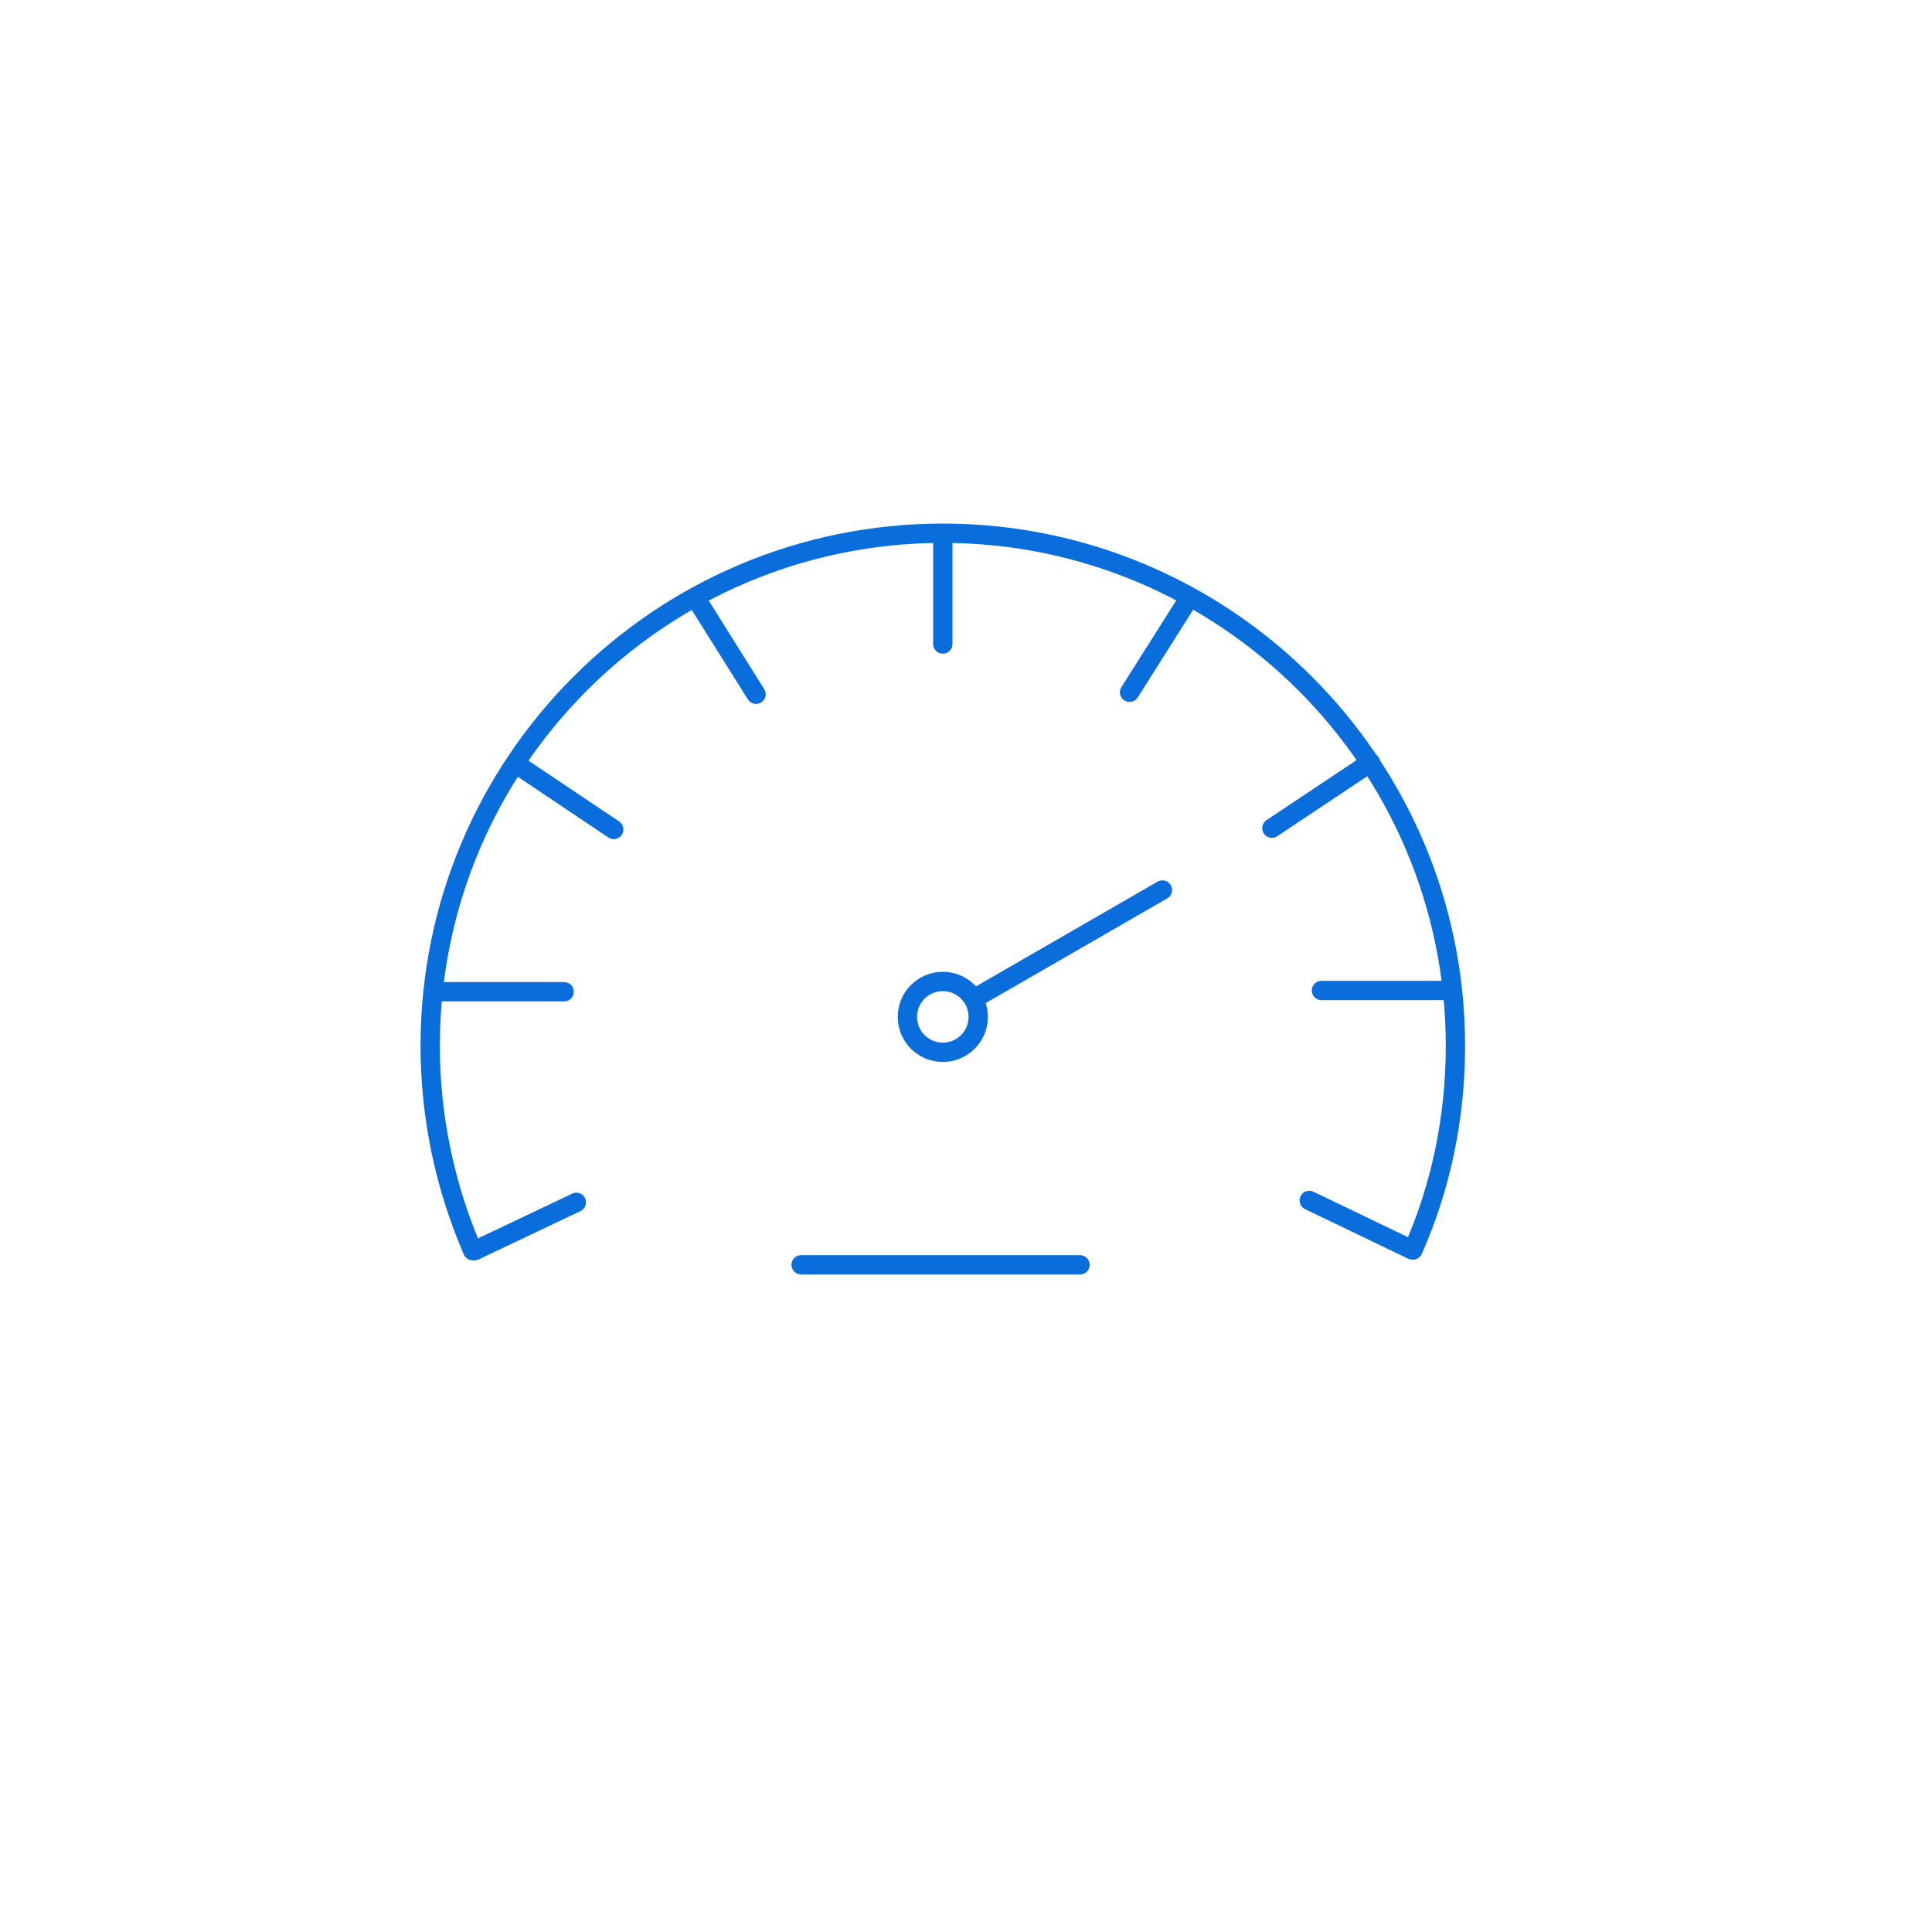 <?xml version="1.0" encoding="utf-8"?>
<!-- Generator: Adobe Illustrator 27.0.0, SVG Export Plug-In . SVG Version: 6.00 Build 0)  -->
<svg version="1.1" id="Layer_1" xmlns="http://www.w3.org/2000/svg" xmlns:xlink="http://www.w3.org/1999/xlink" x="0px" y="0px"
	 viewBox="0 0 300 300" style="enable-background:new 0 0 300 300;" xml:space="preserve">
<style type="text/css">
	
		.st0{fill-rule:evenodd;clip-rule:evenodd;fill:none;stroke:#096EDB;stroke-width:3;stroke-linecap:round;stroke-linejoin:round;stroke-miterlimit:10;}
	.st1{fill:none;stroke:#096EDB;stroke-width:3;stroke-linecap:round;stroke-linejoin:round;stroke-miterlimit:10;}
	.st2{fill:none;stroke:#096EDB;stroke-width:1.702;stroke-linecap:round;stroke-linejoin:round;stroke-miterlimit:10;}
	.st3{fill:#FFFFFF;stroke:#096EDB;stroke-width:3;stroke-linecap:round;stroke-linejoin:round;stroke-miterlimit:10;}
	.st4{fill:none;stroke:#096EDB;stroke-width:3;stroke-linejoin:round;stroke-miterlimit:10;}
	.st5{fill:#FFFFFF;stroke:#096EDB;stroke-width:3;stroke-linejoin:round;stroke-miterlimit:10;}
	.st6{fill:none;stroke:#096EDB;stroke-width:2.6;stroke-linecap:round;stroke-linejoin:round;stroke-miterlimit:10;}
	.st7{fill:#096EDB;}
	.st8{fill:none;stroke:#096EDB;stroke-width:3;stroke-linecap:round;stroke-linejoin:round;}
	.st9{fill:none;stroke:#096EDB;stroke-width:3;stroke-linecap:round;stroke-linejoin:bevel;}
	.st10{fill:none;stroke:#096EDB;stroke-width:3;}
	.st11{fill:none;stroke:#096EDB;stroke-width:3;stroke-miterlimit:10;}
	.st12{fill:none;stroke:#096EDB;stroke-width:3;stroke-linecap:round;stroke-miterlimit:10;}
	.st13{fill:none;stroke:#096EDB;stroke-width:2.186;stroke-miterlimit:10;}
	.st14{fill:none;stroke:#096EDB;stroke-width:2.5;stroke-linecap:round;stroke-linejoin:round;stroke-miterlimit:10;}
	.st15{fill:none;stroke:#096EDB;stroke-width:3.543;stroke-linecap:round;stroke-linejoin:round;stroke-miterlimit:10;}
	.st16{fill:none;stroke:#096EDB;stroke-width:2;stroke-linecap:round;stroke-linejoin:round;stroke-miterlimit:10;}
	.st17{fill:none;stroke:#096EDB;stroke-width:6;stroke-linecap:round;stroke-miterlimit:10;}
	.st18{fill:none;stroke:#096EDB;stroke-width:2.358;stroke-linecap:round;stroke-linejoin:round;stroke-miterlimit:10;}
	.st19{fill:none;stroke:#096EDB;stroke-width:1.5;stroke-linecap:round;stroke-linejoin:round;stroke-miterlimit:10;}
	.st20{fill:none;stroke:#096EDB;stroke-width:3.236;stroke-linecap:round;stroke-linejoin:round;stroke-miterlimit:10;}
	.st21{fill:none;stroke:#096EDB;stroke-width:2.677;stroke-miterlimit:10;}
	.st22{fill:none;stroke:#096EDB;stroke-width:2.353;stroke-linecap:round;stroke-linejoin:round;stroke-miterlimit:10;}
</style>
<path class="st12" d="M73.4,194.2c-4.2-9.7-6.6-20.5-6.6-31.8c0-44,35.7-79.6,79.6-79.6s79.6,35.7,79.6,79.6c0,11.3-2.3,22-6.6,31.7
	"/>
<line class="st12" x1="146.4" y1="100" x2="146.4" y2="83.3"/>
<g>
	<line class="st12" x1="73.7" y1="194.2" x2="89.5" y2="186.7"/>
	<line class="st12" x1="67.6" y1="154" x2="87.6" y2="154"/>
	<line class="st12" x1="80.1" y1="118.6" x2="95.3" y2="128.8"/>
	<line class="st12" x1="108.3" y1="93.3" x2="117.4" y2="107.8"/>
</g>
<line class="st12" x1="124.4" y1="196.4" x2="167.7" y2="196.4"/>
<line class="st12" x1="151.2" y1="155.1" x2="180.5" y2="138.2"/>
<circle class="st12" cx="146.4" cy="157.9" r="5.5"/>
<g>
	<line class="st12" x1="219.1" y1="194" x2="203.3" y2="186.4"/>
	<line class="st12" x1="225.3" y1="153.8" x2="205.2" y2="153.8"/>
	<line class="st12" x1="212.8" y1="118.4" x2="197.5" y2="128.6"/>
	<line class="st12" x1="184.5" y1="93.1" x2="175.4" y2="107.5"/>
</g>
</svg>
